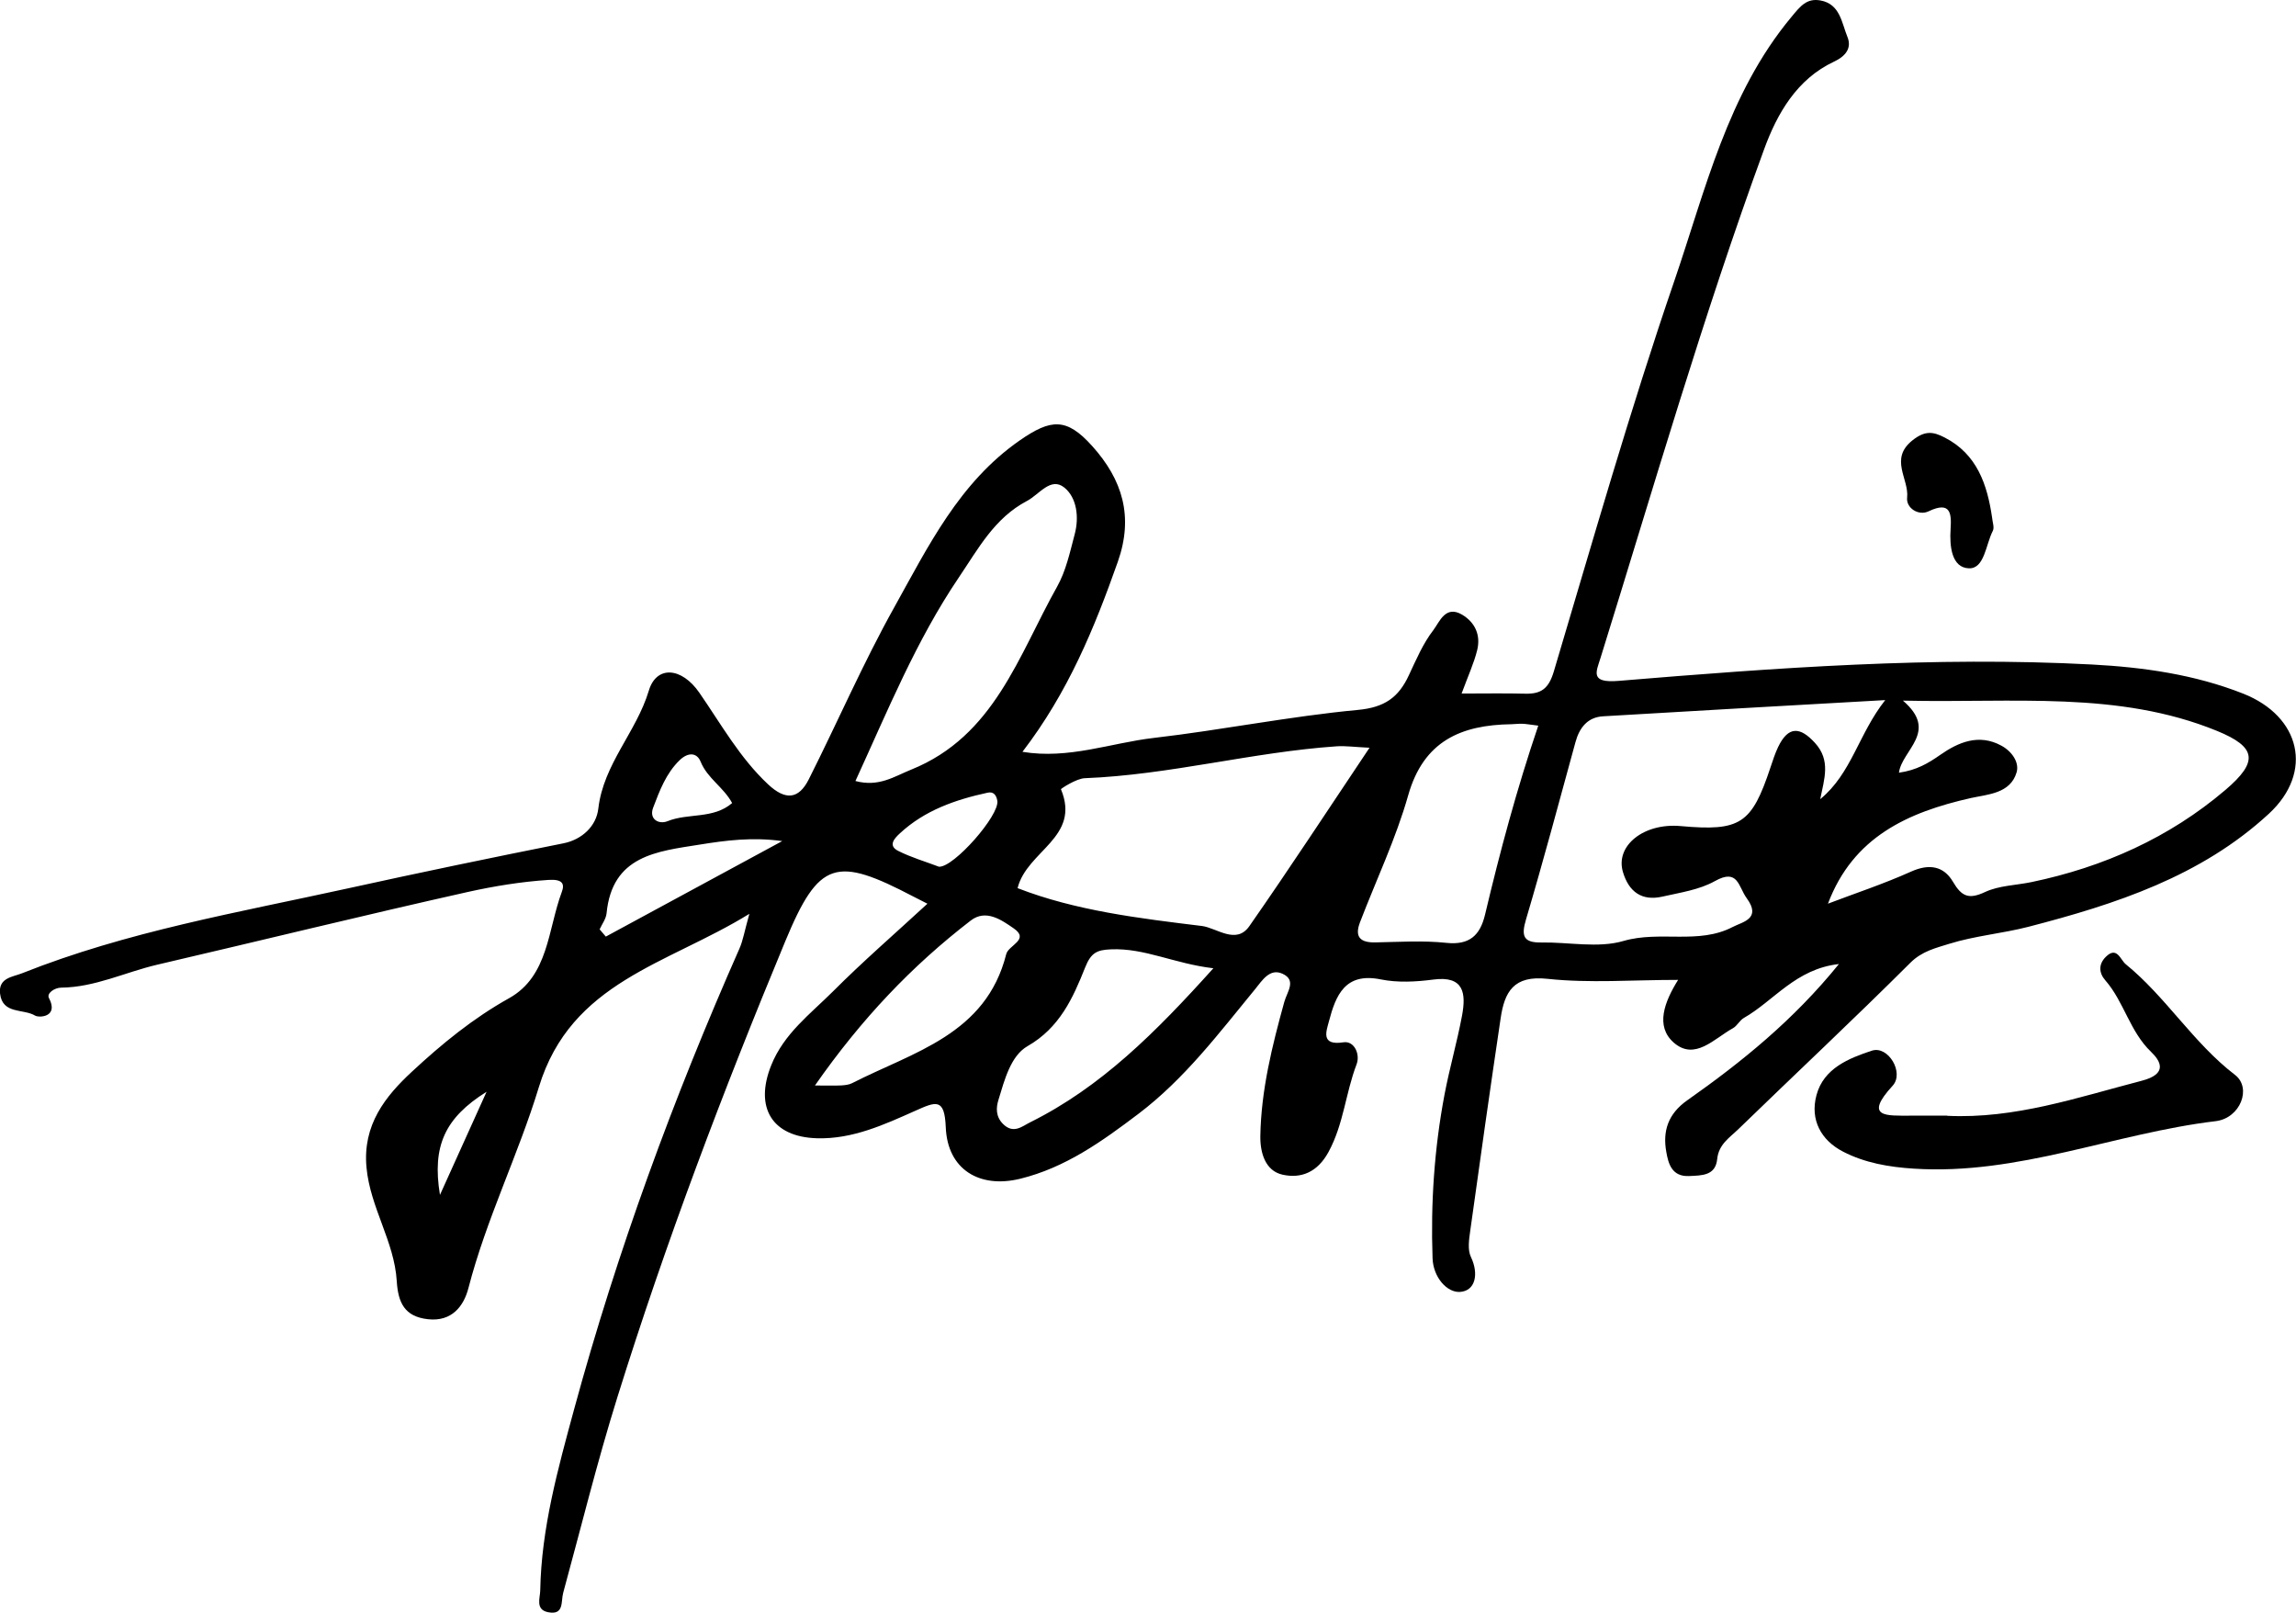 <svg width="178" height="125" viewBox="0 0 178 125" fill="none" xmlns="http://www.w3.org/2000/svg">
<g clip-path="url(#clip0_528_1485)">
<path d="M71.902 70.05C71.168 69.676 70.994 69.589 70.825 69.501C64.827 66.363 63.495 66.661 60.883 72.949C56.06 84.561 51.598 96.324 47.851 108.339C46.292 113.33 45.041 118.42 43.662 123.463C43.476 124.147 43.749 125.216 42.487 124.965C41.492 124.766 41.87 123.866 41.882 123.288C41.969 118.461 43.255 113.85 44.506 109.245C47.839 97.002 52.203 85.121 57.328 73.522C57.596 72.92 57.7 72.248 58.096 70.833C51.731 74.76 44.273 76.081 41.777 84.263C40.177 89.516 37.699 94.489 36.314 99.848C35.954 101.233 35.035 102.46 33.184 102.256C31.363 102.057 30.863 100.976 30.758 99.293C30.572 96.231 28.705 93.607 28.414 90.504C28.1 87.19 29.874 84.975 31.951 83.053C34.243 80.926 36.669 78.933 39.468 77.373C42.539 75.66 42.47 72.031 43.552 69.144C43.79 68.513 43.621 68.133 42.522 68.204C40.404 68.344 38.327 68.683 36.291 69.133C28.245 70.933 20.24 72.902 12.206 74.772C9.716 75.351 7.371 76.525 4.753 76.554C4.229 76.554 3.601 76.993 3.793 77.355C4.579 78.845 3.025 78.904 2.723 78.722C1.815 78.173 0.198 78.635 0.006 77.028C-0.145 75.783 1.001 75.725 1.699 75.444C9.844 72.201 18.442 70.734 26.954 68.864C32.527 67.637 38.106 66.48 43.697 65.364C45.093 65.083 46.228 64.06 46.385 62.675C46.786 59.216 49.334 56.75 50.3 53.535C50.888 51.572 52.837 51.695 54.221 53.699C55.909 56.136 57.346 58.736 59.55 60.799C60.889 62.05 61.918 61.968 62.704 60.402C64.932 55.978 66.904 51.42 69.313 47.101C71.954 42.362 74.357 37.407 79.052 34.14C81.478 32.457 82.682 32.357 84.672 34.572C87.016 37.179 87.9 40.025 86.661 43.542C84.846 48.685 82.798 53.676 79.267 58.275C82.851 58.871 86.114 57.585 89.436 57.2C94.731 56.586 99.984 55.522 105.284 55.026C107.349 54.833 108.431 54.05 109.222 52.343C109.787 51.139 110.322 49.877 111.125 48.837C111.602 48.212 112.056 46.879 113.353 47.645C114.371 48.253 114.802 49.24 114.522 50.386C114.278 51.385 113.836 52.337 113.312 53.758C115.087 53.758 116.675 53.728 118.257 53.769C119.485 53.798 120.061 53.372 120.457 52.063C123.476 41.941 126.373 31.773 129.8 21.786C132.22 14.738 133.907 7.293 138.876 1.321C139.574 0.479 140.062 -0.158 141.133 0.035C142.663 0.31 142.779 1.782 143.227 2.869C143.565 3.705 143.117 4.342 142.192 4.774C139.294 6.13 137.77 8.818 136.764 11.571C132.016 24.538 128.188 37.804 124.087 50.982C123.744 52.086 123.237 52.963 125.483 52.776C137.695 51.765 149.935 50.859 162.187 51.508C166.132 51.718 170.134 52.273 173.916 53.769C178.332 55.517 179.408 59.835 175.894 63.078C170.629 67.935 164.008 70.091 157.254 71.838C155.235 72.359 153.117 72.534 151.128 73.153C150.104 73.475 149.01 73.72 148.103 74.626C143.722 78.997 139.196 83.228 134.757 87.535C134.088 88.184 133.244 88.698 133.128 89.838C133 91.129 131.958 91.112 130.94 91.158C129.585 91.217 129.334 90.147 129.183 89.294C128.892 87.699 129.3 86.349 130.801 85.291C135.018 82.322 139.027 79.091 142.564 74.725C139.213 75.099 137.526 77.577 135.193 78.904C134.867 79.091 134.675 79.517 134.349 79.698C132.901 80.493 131.394 82.252 129.753 80.809C128.311 79.535 129.038 77.653 130.097 75.953C126.548 75.953 123.226 76.221 119.974 75.871C117.344 75.584 116.64 76.882 116.338 78.933C115.523 84.42 114.744 89.908 113.981 95.407C113.888 96.073 113.766 96.874 114.034 97.429C114.662 98.738 114.389 100.07 113.179 100.14C112.184 100.199 111.113 99.012 111.061 97.528C110.91 93.268 111.195 89.037 111.986 84.853C112.376 82.796 112.963 80.774 113.347 78.717C113.661 77.016 113.516 75.608 111.113 75.929C109.781 76.104 108.356 76.18 107.052 75.917C104.277 75.351 103.556 77.15 103.027 79.167C102.835 79.909 102.352 81.072 104.155 80.791C104.993 80.663 105.47 81.72 105.168 82.504C104.318 84.724 104.167 87.138 102.997 89.288C102.142 90.866 100.874 91.369 99.437 91.053C98.093 90.761 97.692 89.353 97.709 88.067C97.767 84.508 98.623 81.072 99.565 77.665C99.786 76.864 100.542 75.982 99.42 75.473C98.436 75.029 97.843 76.011 97.314 76.66C94.498 80.084 91.839 83.626 88.249 86.343C85.428 88.476 82.606 90.504 79.087 91.369C75.933 92.14 73.449 90.65 73.321 87.366C73.228 85.086 72.559 85.385 70.965 86.097C68.551 87.173 66.096 88.306 63.344 88.23C59.841 88.131 58.48 85.835 59.789 82.574C60.778 80.108 62.82 78.6 64.577 76.847C66.875 74.544 69.342 72.405 71.878 70.068L71.902 70.05ZM141.703 70.05C143.821 69.244 146.037 68.513 148.155 67.561C149.557 66.93 150.686 67.123 151.407 68.35C152.082 69.501 152.64 69.729 153.891 69.144C154.979 68.636 156.288 68.624 157.492 68.373C163.077 67.21 168.18 64.931 172.525 61.232C175.114 59.029 174.94 57.907 171.868 56.65C164.2 53.524 156.131 54.506 147.527 54.307C150.337 56.72 147.451 58.117 147.218 59.894C148.58 59.701 149.481 59.169 150.441 58.497C151.785 57.562 153.397 56.831 155.165 57.801C156.02 58.269 156.556 59.128 156.34 59.864C155.858 61.518 154.089 61.571 152.797 61.857C147.893 62.962 143.664 64.878 141.715 70.044L141.703 70.05ZM146.154 54.266C138.457 54.704 131.365 55.096 124.279 55.522C123.08 55.593 122.446 56.399 122.138 57.533C120.881 62.12 119.654 66.713 118.304 71.272C117.92 72.563 118.106 73.077 119.497 73.054C121.626 73.019 123.895 73.51 125.861 72.937C128.689 72.113 131.685 73.235 134.332 71.85C135.065 71.464 136.589 71.225 135.42 69.629C134.757 68.724 134.757 67.28 132.947 68.297C131.737 68.975 130.254 69.185 128.869 69.501C127.287 69.857 126.28 69.133 125.821 67.596C125.21 65.55 127.438 63.774 130.294 64.031C134.925 64.446 135.798 63.879 137.258 59.484C137.439 58.947 137.613 58.398 137.857 57.889C138.637 56.276 139.55 56.311 140.708 57.585C141.947 58.941 141.43 60.361 141.115 61.945C143.553 59.946 144.077 56.896 146.154 54.266ZM78.889 68.841C83.38 70.588 88.296 71.178 93.171 71.774C94.317 71.914 95.83 73.253 96.854 71.792C99.972 67.327 102.951 62.769 106.174 57.959C104.958 57.901 104.283 57.801 103.626 57.848C97.075 58.298 90.681 60.063 84.096 60.32C83.444 60.344 82.24 61.138 82.251 61.173C83.811 64.925 79.616 65.924 78.889 68.841ZM66.311 60.536C68.138 61.027 69.319 60.186 70.645 59.654C77.091 57.053 78.959 50.801 81.955 45.471C82.641 44.25 82.95 42.794 83.316 41.415C83.671 40.095 83.485 38.575 82.513 37.792C81.46 36.939 80.576 38.324 79.622 38.827C77.097 40.153 75.846 42.526 74.339 44.752C71.023 49.655 68.818 55.09 66.317 60.542L66.311 60.536ZM119.258 56.247C118.601 56.165 118.321 56.113 118.036 56.101C117.745 56.089 117.46 56.13 117.17 56.136C113.289 56.194 110.369 57.416 109.17 61.653C108.216 65.013 106.692 68.209 105.435 71.488C104.993 72.645 105.476 73.072 106.634 73.048C108.466 73.013 110.322 72.89 112.137 73.083C113.929 73.27 114.744 72.499 115.128 70.903C116.285 66.024 117.583 61.179 119.258 56.241V56.247ZM94.073 75.053C91.03 74.696 88.738 73.469 86.12 73.586C85.05 73.632 84.584 73.837 84.125 74.994C83.188 77.349 82.153 79.663 79.662 81.089C78.353 81.837 77.876 83.713 77.405 85.256C77.225 85.84 77.172 86.542 77.772 87.132C78.575 87.921 79.255 87.295 79.855 86.997C85.352 84.268 89.599 80.02 94.073 75.047V75.053ZM63.169 84.14C64.251 84.14 64.734 84.157 65.211 84.134C65.496 84.116 65.805 84.087 66.049 83.964C70.79 81.539 76.439 80.201 78.01 73.954C78.185 73.258 79.866 72.832 78.575 71.95C77.655 71.318 76.439 70.442 75.258 71.353C70.709 74.854 66.788 78.968 63.175 84.146L63.169 84.14ZM46.484 72.031C46.647 72.218 46.804 72.411 46.967 72.598C51.528 70.132 56.083 67.66 60.644 65.194C58.317 64.873 56.269 65.141 54.233 65.469C50.929 65.995 47.461 66.31 47.025 70.792C46.984 71.219 46.676 71.622 46.49 72.031H46.484ZM72.809 67.181C73.961 67.222 77.51 63.184 77.318 62.068C77.242 61.612 77.01 61.343 76.567 61.442C74.066 61.986 71.686 62.81 69.761 64.598C69.336 64.989 68.824 65.545 69.633 65.954C70.639 66.462 71.75 66.784 72.809 67.187V67.181ZM56.758 62.243C56.095 61.016 54.844 60.338 54.32 59.046C54.024 58.316 53.337 58.298 52.691 58.923C51.633 59.946 51.138 61.29 50.638 62.599C50.294 63.499 51.074 63.926 51.755 63.651C53.36 63.002 55.292 63.505 56.758 62.249V62.243ZM37.722 84.625C34.505 86.641 33.481 88.815 34.109 92.619C35.407 89.75 36.489 87.348 37.722 84.625Z" fill="black"/>
<path d="M150.965 86.489C156.201 86.74 161.07 85.063 166.039 83.772C168.098 83.24 167.493 82.229 166.76 81.528C165.108 79.944 164.671 77.653 163.217 75.988C162.717 75.415 162.676 74.743 163.252 74.17C164.119 73.305 164.386 74.404 164.799 74.737C167.929 77.285 170.035 80.838 173.27 83.316C174.591 84.327 173.689 86.676 171.769 86.904C163.927 87.845 156.457 91.106 148.382 90.585C146.444 90.463 144.577 90.141 142.884 89.265C141.179 88.388 140.312 86.799 140.824 84.888C141.383 82.796 143.355 82.024 145.118 81.44C146.386 81.025 147.649 83.152 146.729 84.157C144.443 86.647 146.299 86.471 148.056 86.477C149.022 86.477 149.993 86.477 150.959 86.477L150.965 86.489Z" fill="black"/>
<path d="M154.438 40.112C154.467 40.463 154.63 40.884 154.496 41.147C153.949 42.204 153.85 44.104 152.634 44.051C151.308 43.998 151.133 42.356 151.221 41.018C151.296 39.855 151.261 38.797 149.516 39.633C148.736 40.007 147.759 39.376 147.852 38.569C148.009 37.108 146.444 35.572 148.277 34.122C149.248 33.357 149.877 33.456 150.761 33.912C153.28 35.203 154.065 37.57 154.438 40.112Z" fill="black"/>
</g>
<defs>
<clipPath id="clip0_528_1485">
<rect width="178" height="125" fill="white"/>
</clipPath>
</defs>
</svg>
